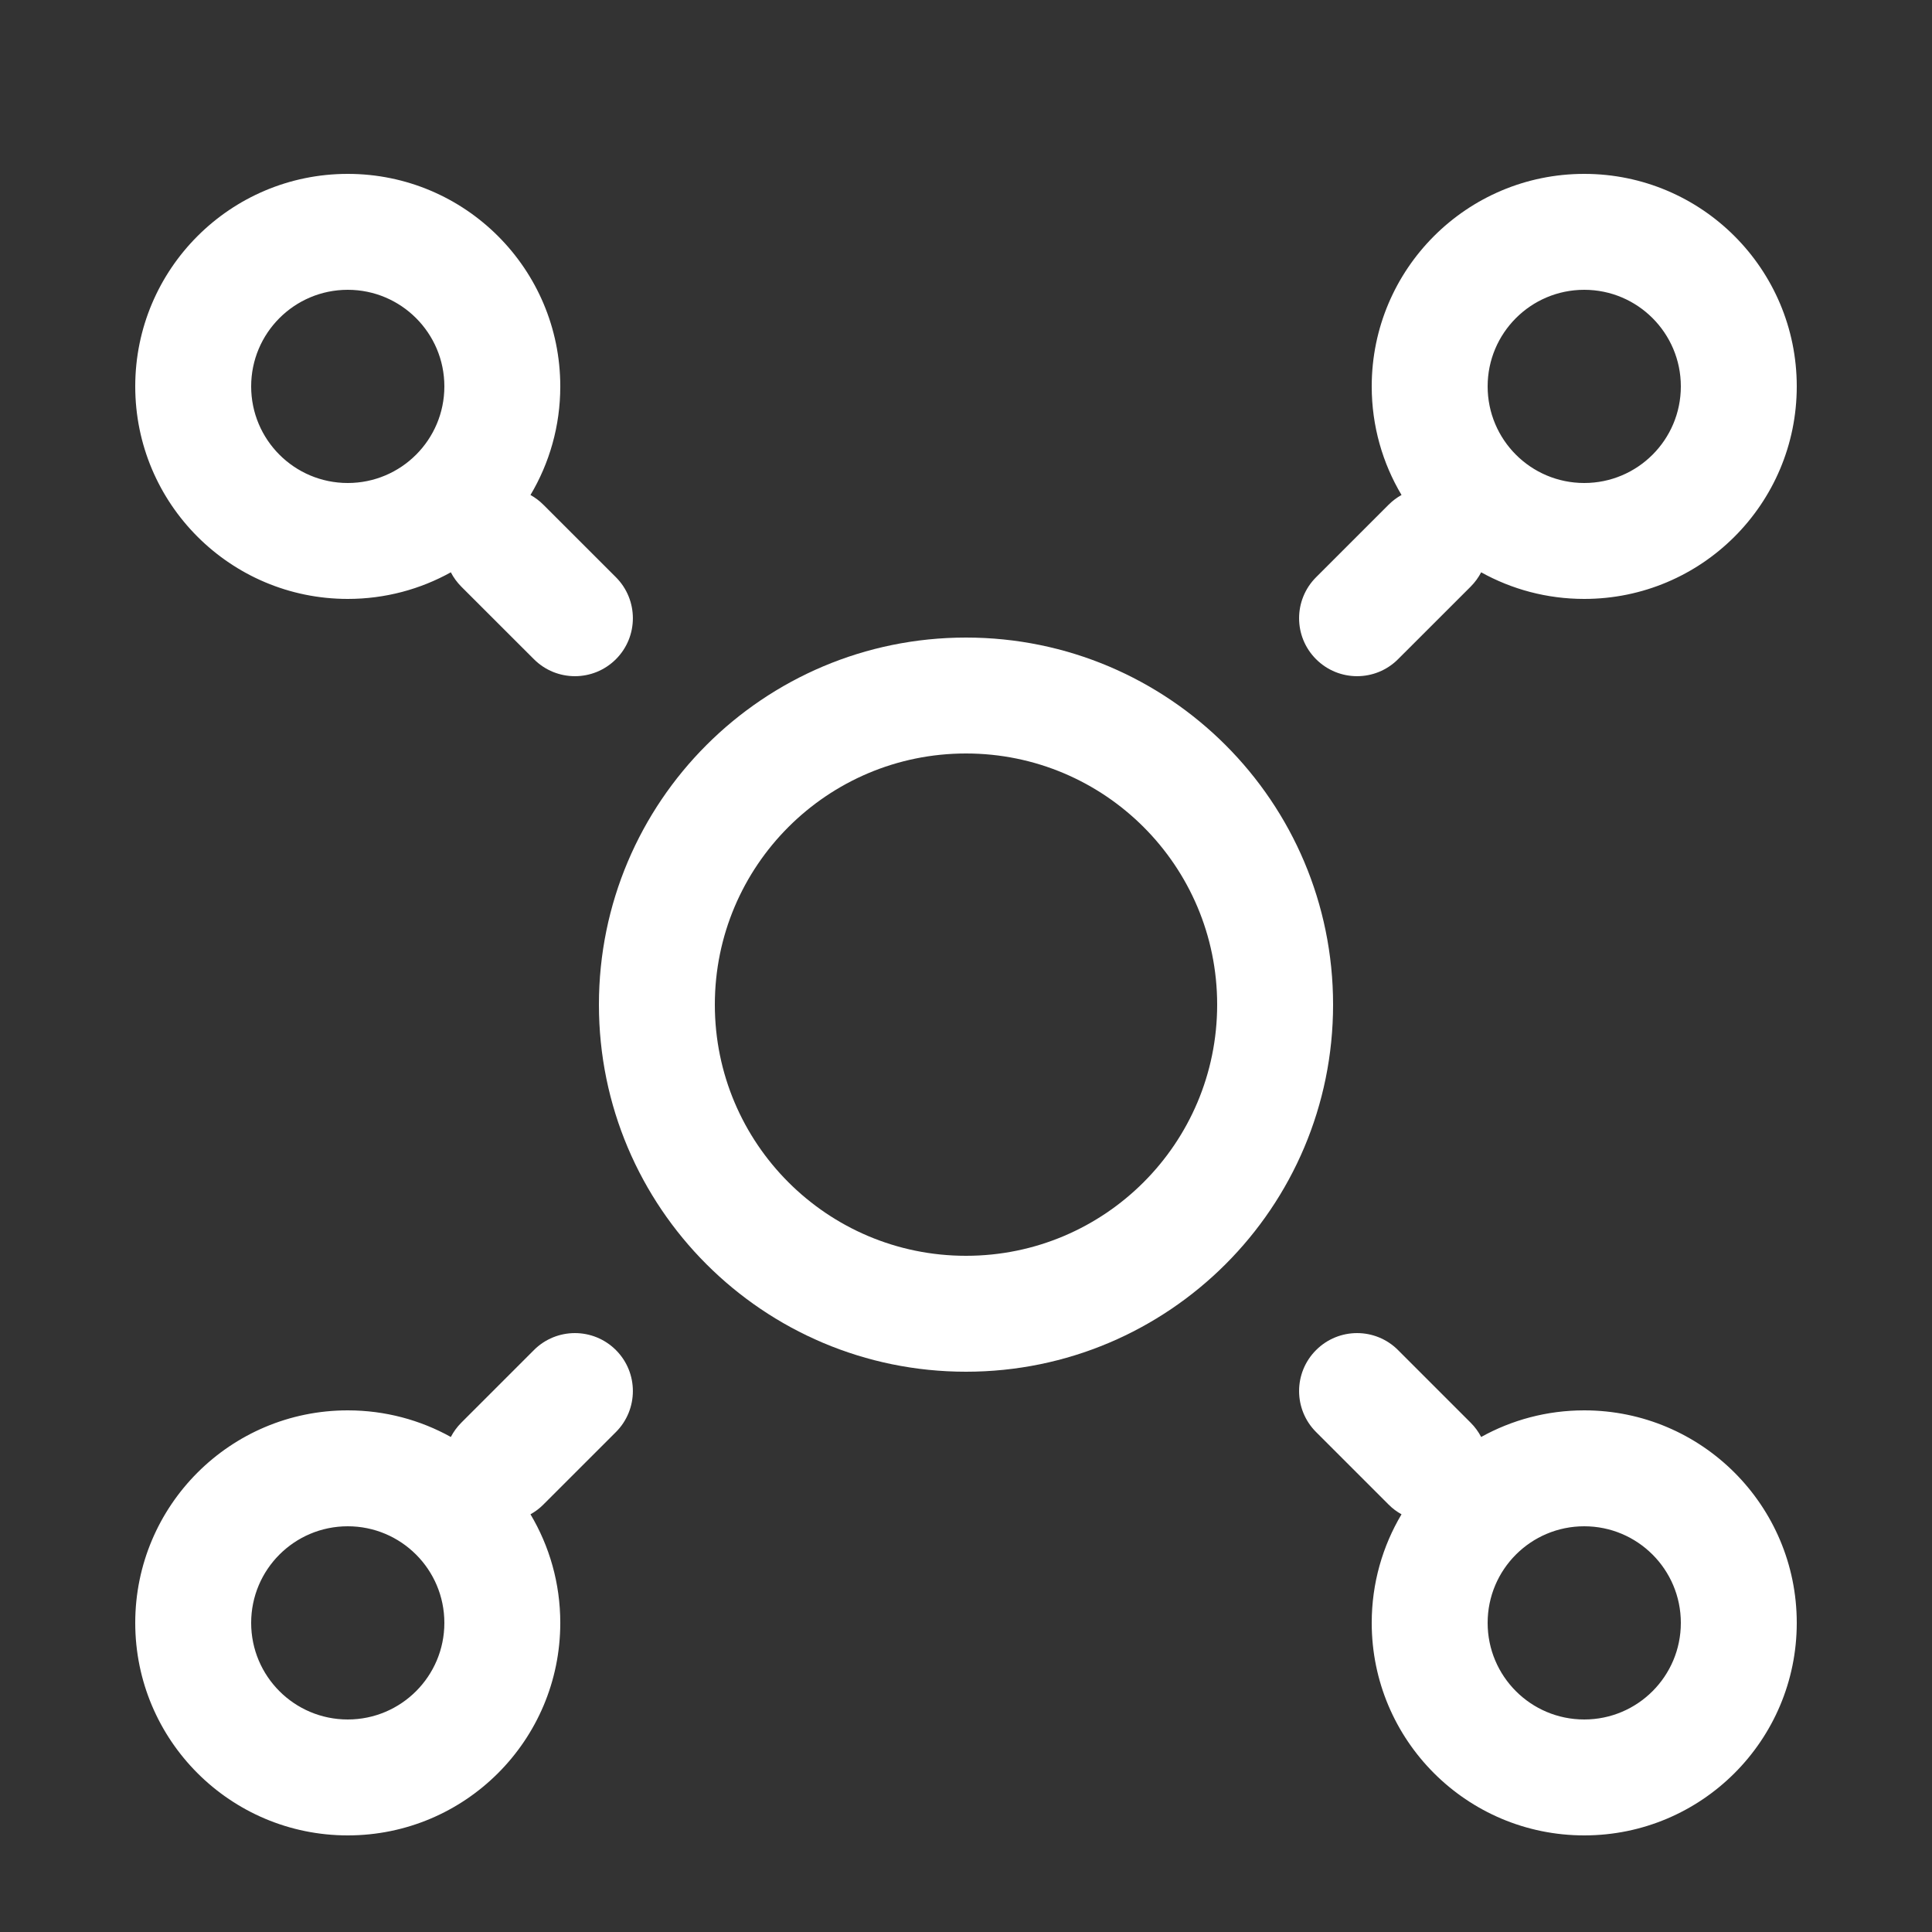 <svg width="40" height="40" viewBox="0 0 40 40" fill="none" xmlns="http://www.w3.org/2000/svg">
<rect x="0" y="0" width="40" height="40" fill="#333333" stroke="none"/>
<path fill-rule="evenodd" clip-rule="evenodd" d="M28.4 8C28.4 5.57 30.37 3.6 32.8 3.6C35.23 3.6 37.2 5.57 37.2 8C37.2 10.43 35.23 12.4 32.8 12.4C32.025 12.4 31.298 12.2 30.666 11.849C30.61 11.956 30.538 12.056 30.448 12.146L28.945 13.648C28.477 14.117 27.717 14.117 27.248 13.648C26.779 13.18 26.779 12.42 27.248 11.951L28.751 10.448C28.832 10.368 28.921 10.301 29.017 10.248C28.625 9.59 28.4 8.821 28.4 8ZM32.8 6C31.695 6 30.8 6.896 30.8 8C30.8 9.105 31.695 10 32.8 10C33.904 10 34.8 9.105 34.8 8C34.8 6.896 33.904 6 32.8 6Z" fill="white"/>
<path fill-rule="evenodd" clip-rule="evenodd" d="M12.4 20.8C12.4 16.603 15.802 13.2 20 13.2C24.197 13.2 27.6 16.603 27.6 20.8C27.6 24.997 24.197 28.4 20 28.4C15.802 28.4 12.4 24.997 12.4 20.8ZM20 15.6C17.128 15.6 14.8 17.928 14.8 20.8C14.8 23.672 17.128 26 20 26C22.872 26 25.2 23.672 25.2 20.8C25.2 17.928 22.872 15.6 20 15.6Z" fill="white"/>
<path fill-rule="evenodd" clip-rule="evenodd" d="M29.017 31.352C28.625 32.01 28.4 32.779 28.4 33.6C28.4 36.03 30.37 38 32.8 38C35.23 38 37.2 36.03 37.2 33.6C37.2 31.17 35.23 29.2 32.8 29.2C32.025 29.2 31.298 29.4 30.666 29.751C30.61 29.645 30.538 29.544 30.448 29.455L28.945 27.952C28.477 27.483 27.717 27.483 27.248 27.952C26.779 28.42 26.779 29.18 27.248 29.649L28.751 31.152C28.832 31.233 28.921 31.299 29.017 31.352ZM30.8 33.6C30.8 32.495 31.695 31.6 32.8 31.6C33.904 31.6 34.8 32.495 34.8 33.6C34.8 34.705 33.904 35.6 32.8 35.6C31.695 35.6 30.8 34.705 30.8 33.6Z" fill="white"/>
<path fill-rule="evenodd" clip-rule="evenodd" d="M2.8 33.6C2.8 31.17 4.77 29.2 7.2 29.2C7.974 29.2 8.702 29.4 9.334 29.751C9.389 29.645 9.462 29.544 9.551 29.455L11.054 27.952C11.523 27.483 12.283 27.483 12.752 27.952C13.22 28.42 13.22 29.18 12.752 29.649L11.248 31.152C11.168 31.233 11.078 31.299 10.983 31.352C11.375 32.01 11.6 32.779 11.6 33.6C11.6 36.03 9.63 38 7.2 38C4.77 38 2.8 36.03 2.8 33.6ZM7.2 31.6C6.095 31.6 5.2 32.495 5.2 33.6C5.2 34.705 6.095 35.6 7.2 35.6C8.304 35.6 9.2 34.705 9.2 33.6C9.2 32.495 8.304 31.6 7.2 31.6Z" fill="white"/>
<path fill-rule="evenodd" clip-rule="evenodd" d="M7.2 3.6C4.77 3.6 2.8 5.57 2.8 8C2.8 10.43 4.77 12.4 7.2 12.4C7.974 12.4 8.702 12.2 9.334 11.849C9.389 11.956 9.462 12.056 9.551 12.146L11.054 13.648C11.523 14.117 12.283 14.117 12.752 13.648C13.22 13.18 13.22 12.42 12.752 11.951L11.248 10.448C11.168 10.368 11.078 10.301 10.983 10.248C11.375 9.59 11.6 8.821 11.6 8C11.6 5.57 9.63 3.6 7.2 3.6ZM5.2 8C5.2 6.896 6.095 6 7.2 6C8.304 6 9.2 6.896 9.2 8C9.2 9.105 8.304 10 7.2 10C6.095 10 5.2 9.105 5.2 8Z" fill="white"/>
</svg>
